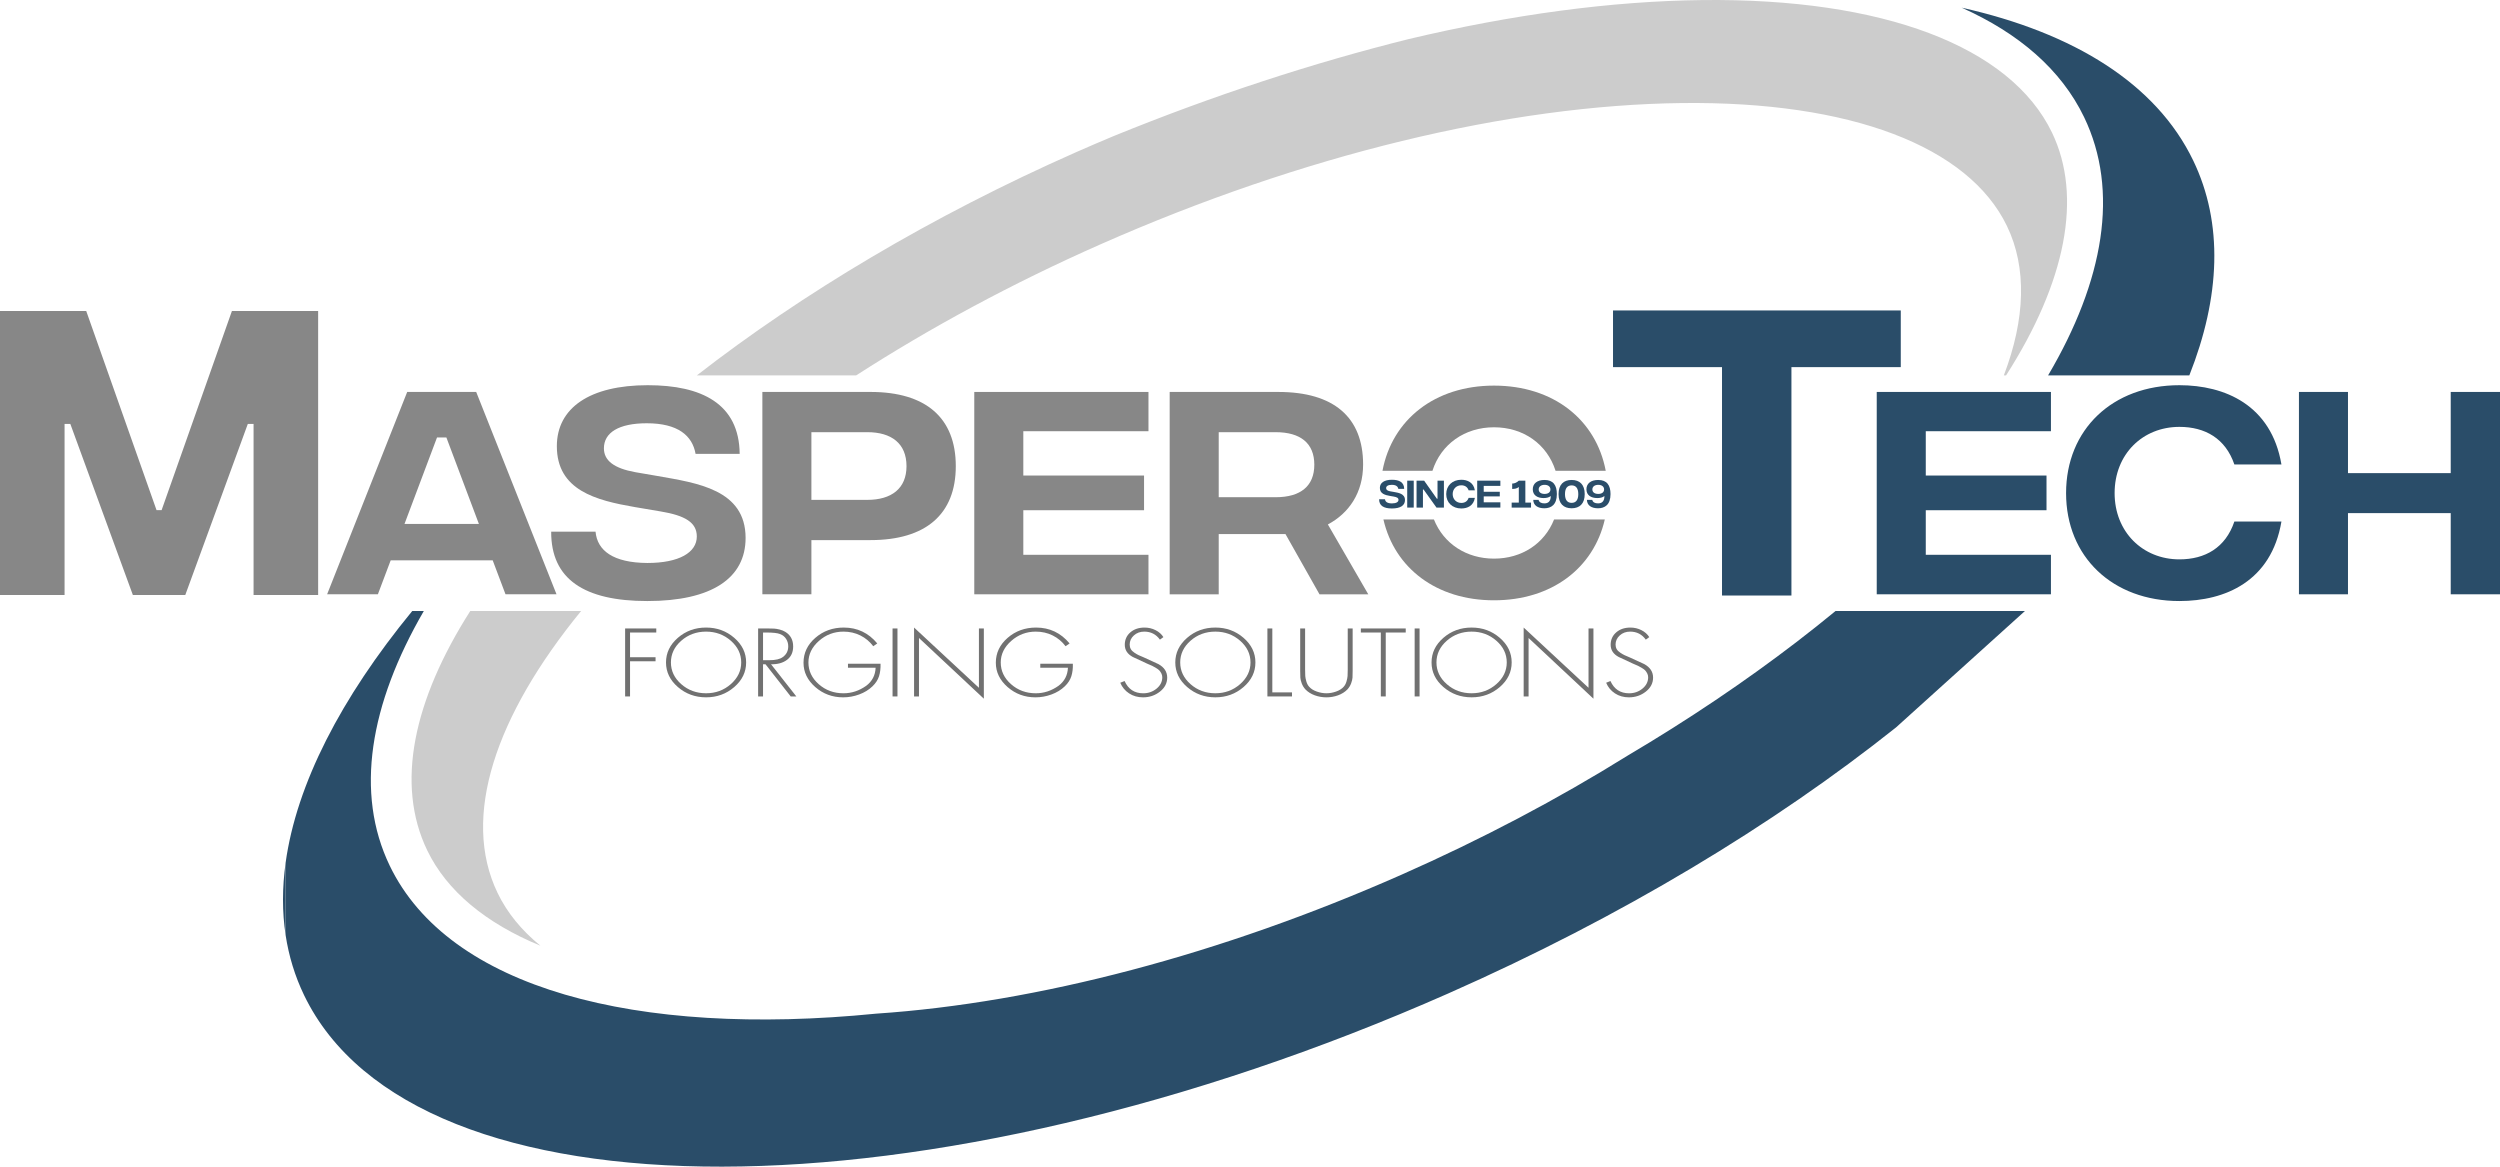<svg xmlns="http://www.w3.org/2000/svg" id="Livello_2" viewBox="0 0 566.929 264.562"><defs><style>.cls-1{fill:#717171;}.cls-2{fill:#2a4d69;}.cls-3{fill:#878787;}.cls-4{fill:none;}.cls-5{fill:#ccc;}</style></defs><g id="Normale"><g><g><path class="cls-4" d="m244.049,34.502c2.845-1.258,5.694-2.475,8.547-3.669,22.694-9.248,45.163-16.563,66.805-21.96C342.822,3.302,365.396.248,386.031.014c40.977-.463,69.879,10.486,79.297,30.043,7,14.532,3.126,33.927-10.409,55.072h9.528c12.673-21.476,16.201-41.881,8.168-58.56-5.199-10.795-14.819-19.048-27.78-24.831,25.487,5.716,44.134,17.251,52.524,34.668,6.862,14.246,6.16,30.933-.881,48.723h6.285V0H64.771v85.129h93.249c23.861-18.543,53.189-36.121,86.03-50.627Z"></path><path class="cls-4" d="m112.836,202.494c2.164,4.495,5.445,8.498,9.721,11.974-12.374-5.102-21.227-12.396-25.679-21.641-7.231-15.017-3.12-34.026,9.761-54.265h-10.53c-12.28,21.178-15.658,41.285-7.729,57.751,13.391,27.8,55.804,38.97,110.332,33.551,36.466-2.455,78.205-13.436,119.092-31.499,18.271-8.072,35.486-17.173,51.247-26.984,13.887-8.21,26.7-16.864,38.309-25.762,3.049-2.337,6.008-4.692,8.884-7.058H131.776c-19.409,23.746-27.247,46.677-18.939,63.932Z"></path><path class="cls-4" d="m455.13,51.276c-8.748-18.169-35.596-28.338-73.67-27.907-39.301.445-86.141,11.822-131.899,32.038-20.055,8.859-38.692,18.954-55.412,29.723h260.262c4.889-12.826,5.254-24.438.718-33.853Z"></path><path class="cls-4" d="m64.771,138.562v57.078c2.461-17.779,12.507-37.326,28.712-57.078h-28.712Z"></path><path class="cls-5" d="m249.562,55.407c45.758-20.216,92.598-31.593,131.899-32.038,38.074-.431,64.922,9.739,73.67,27.907,4.536,9.416,4.171,21.028-.718,33.853h.508c13.535-21.146,17.409-40.541,10.409-55.072C455.91,10.5,427.008-.449,386.031.014c-20.635.234-43.209,3.288-66.629,8.859-21.642,5.397-44.111,12.712-66.805,21.96-2.853,1.194-5.703,2.412-8.547,3.669-32.841,14.506-62.169,32.084-86.03,50.627h36.13c16.72-10.769,35.357-20.864,55.412-29.723Z"></path><path class="cls-5" d="m96.878,192.828c4.452,9.245,13.306,16.538,25.679,21.641-4.276-3.477-7.557-7.479-9.721-11.974-8.308-17.255-.469-40.186,18.939-63.932h-25.137c-12.881,20.239-16.992,39.248-9.761,54.265Z"></path><path class="cls-2" d="m64.771,212.06v-16.42c-.785,5.67-.803,11.161,0,16.42Z"></path><path class="cls-2" d="m328.525,225.241c39.224-17.327,73.715-38.214,101.435-60.279l29.237-26.399h-42.953c-2.876,2.367-5.835,4.721-8.884,7.058-11.61,8.897-24.422,17.552-38.309,25.762-15.76,9.81-32.976,18.911-51.247,26.984-40.886,18.063-82.626,29.044-119.092,31.499-54.528,5.418-96.941-5.751-110.332-33.551-7.929-16.467-4.551-36.573,7.729-57.751h-2.626c-16.205,19.751-26.251,39.299-28.712,57.078v16.42c.723,4.734,2.101,9.284,4.183,13.606,25.059,52.029,141.274,51.836,259.572-.425Z"></path><path class="cls-2" d="m497.36,36.406c-8.39-17.418-27.037-28.952-52.524-34.668,12.961,5.783,22.581,14.036,27.78,24.831,8.033,16.679,4.505,37.085-8.168,58.56h32.031c7.041-17.791,7.744-34.477.881-48.723Z"></path></g><g><polygon class="cls-1" points="141.761 142.517 141.761 157.934 142.875 157.934 142.875 149.958 148.661 149.958 148.661 149.04 142.875 149.04 142.875 143.437 148.825 143.437 148.825 142.517 141.761 142.517"></polygon><path class="cls-1" d="m160.117,143.233c-2.184,0-4.058.689-5.623,2.064-1.565,1.377-2.347,3.018-2.347,4.927s.781,3.55,2.347,4.927c1.565,1.376,3.439,2.064,5.623,2.064,2.168,0,4.039-.692,5.612-2.074,1.571-1.383,2.358-3.023,2.358-4.917,0-1.909-.787-3.55-2.358-4.927-1.573-1.376-3.443-2.064-5.612-2.064m0-.921c2.464,0,4.592.777,6.39,2.331,1.796,1.554,2.696,3.415,2.696,5.582s-.9,4.028-2.696,5.58c-1.798,1.554-3.926,2.331-6.39,2.331s-4.594-.777-6.39-2.331c-1.798-1.553-2.695-3.413-2.695-5.58s.894-4.028,2.683-5.582c1.789-1.554,3.922-2.331,6.402-2.331"></path><path class="cls-1" d="m173.035,149.714h1.417c1.426,0,2.448-.238,3.067-.716.821-.586,1.232-1.397,1.232-2.434,0-.599-.158-1.155-.476-1.667-.317-.51-.778-.881-1.381-1.113-.557-.231-1.604-.348-3.137-.348h-.721v6.278Zm1.813.92l5.739,7.298h-1.278l-5.717-7.298h-.557v7.298h-1.115v-15.415h2.184c.605,0,1.085.01,1.44.031.358.02.778.091,1.266.214.489.124.92.301,1.29.532,1.178.723,1.766,1.826,1.766,3.312,0,1.309-.462,2.314-1.383,3.017-.922.702-2.133,1.039-3.636,1.011"></path><path class="cls-1" d="m192.295,150.511h7.387c.031,1.076-.086,2.027-.348,2.852-.264.826-.76,1.585-1.487,2.28-.821.791-1.824,1.404-3.008,1.841-1.185.436-2.397.654-3.636.654-2.431,0-4.537-.777-6.319-2.331-1.779-1.554-2.669-3.393-2.669-5.521,0-2.208.893-4.089,2.682-5.643,1.788-1.553,3.938-2.331,6.446-2.331,3.067,0,5.599,1.2,7.595,3.599l-.905.634c-.79-1.049-1.765-1.863-2.926-2.444-1.162-.579-2.439-.868-3.834-.868-2.122,0-3.975.702-5.563,2.106-1.588,1.404-2.381,3.033-2.381,4.886,0,1.909.777,3.551,2.335,4.927,1.557,1.377,3.426,2.064,5.609,2.064,1.843,0,3.562-.565,5.157-1.697,1.347-1.008,2.059-2.371,2.137-4.089h-6.272v-.92Z"></path><polygon class="cls-1" points="207.283 157.933 208.399 157.933 208.399 144.685 223.109 158.444 223.109 142.517 221.992 142.517 221.992 155.97 207.283 142.311 207.283 157.933"></polygon><rect class="cls-1" x="202.405" y="142.517" width="1.115" height="15.416"></rect><path class="cls-1" d="m235.907,150.511h7.387c.031,1.076-.084,2.027-.348,2.852-.264.826-.76,1.585-1.487,2.28-.82.791-1.824,1.404-3.008,1.841-1.183.436-2.397.654-3.636.654-2.431,0-4.537-.777-6.317-2.331s-2.672-3.393-2.672-5.521c0-2.208.894-4.089,2.683-5.643,1.789-1.553,3.938-2.331,6.447-2.331,3.065,0,5.598,1.2,7.595,3.599l-.905.634c-.79-1.049-1.766-1.863-2.927-2.444-1.162-.579-2.439-.868-3.832-.868-2.123,0-3.976.702-5.565,2.106-1.588,1.404-2.381,3.033-2.381,4.886,0,1.909.778,3.551,2.335,4.927,1.557,1.377,3.426,2.064,5.61,2.064,1.842,0,3.56-.565,5.155-1.697,1.347-1.008,2.06-2.371,2.137-4.089h-6.272v-.92Z"></path><path class="cls-1" d="m263.827,144.48l-.79.572c-.868-1.212-2.053-1.819-3.556-1.819-.93,0-1.712.287-2.345.858-.637.573-.954,1.269-.954,2.086,0,.382.086.723.257,1.022.17.301.449.576.836.828.388.252.697.433.93.542.232.108.612.272,1.139.49l3.345,1.534c1.333.736,1.999,1.758,1.999,3.067,0,1.253-.549,2.313-1.65,3.179-1.099.865-2.378,1.297-3.834,1.297-1.192,0-2.247-.299-3.161-.9-.914-.6-1.58-1.403-1.998-2.412l.977-.389c.836,1.855,2.246,2.782,4.227,2.782,1.162,0,2.173-.355,3.033-1.064.86-.709,1.29-1.567,1.29-2.576,0-.312-.073-.61-.221-.888-.147-.281-.302-.505-.465-.676-.163-.17-.429-.364-.801-.583-.372-.218-.639-.364-.801-.439-.164-.074-.469-.208-.918-.398-.154-.068-.264-.117-.327-.144l-3.159-1.471c-1.209-.654-1.812-1.574-1.812-2.76,0-1.145.418-2.083,1.255-2.812.837-.729,1.913-1.093,3.229-1.093.884,0,1.712.194,2.488.583.773.388,1.369.917,1.788,1.584"></path><path class="cls-1" d="m275.608,143.233c-2.186,0-4.059.689-5.625,2.064-1.564,1.377-2.345,3.018-2.345,4.927s.781,3.55,2.345,4.927c1.565,1.376,3.439,2.064,5.625,2.064,2.168,0,4.039-.692,5.612-2.074,1.571-1.383,2.358-3.023,2.358-4.917,0-1.909-.787-3.55-2.358-4.927-1.573-1.376-3.443-2.064-5.612-2.064m0-.921c2.464,0,4.592.777,6.39,2.331,1.796,1.554,2.695,3.415,2.695,5.582s-.898,4.028-2.695,5.58c-1.798,1.554-3.926,2.331-6.39,2.331s-4.592-.777-6.39-2.331c-1.798-1.553-2.695-3.413-2.695-5.58s.894-4.028,2.683-5.582c1.788-1.554,3.922-2.331,6.402-2.331"></path><polygon class="cls-1" points="287.412 142.517 287.412 157.934 292.988 157.934 292.988 157.013 288.527 157.013 288.527 142.517 287.412 142.517"></polygon><polygon class="cls-1" points="308.602 142.517 308.602 143.437 313.133 143.437 313.133 157.934 314.248 157.934 314.248 143.437 318.779 143.437 318.779 142.517 308.602 142.517"></polygon><rect class="cls-1" x="320.802" y="142.517" width="1.115" height="15.416"></rect><path class="cls-1" d="m333.719,143.233c-2.184,0-4.058.689-5.623,2.064-1.564,1.377-2.347,3.018-2.347,4.927s.783,3.55,2.347,4.927c1.565,1.376,3.439,2.064,5.623,2.064,2.168,0,4.039-.692,5.612-2.074,1.571-1.383,2.358-3.023,2.358-4.917,0-1.909-.787-3.55-2.358-4.927-1.573-1.376-3.443-2.064-5.612-2.064m0-.921c2.464,0,4.592.777,6.39,2.331,1.796,1.554,2.696,3.415,2.696,5.582s-.9,4.028-2.696,5.58c-1.798,1.554-3.926,2.331-6.39,2.331s-4.592-.777-6.39-2.331c-1.798-1.553-2.695-3.413-2.695-5.58s.894-4.028,2.683-5.582,3.922-2.331,6.402-2.331"></path><polygon class="cls-1" points="345.523 157.933 346.638 157.933 346.638 144.685 361.347 158.444 361.347 142.517 360.232 142.517 360.232 155.97 345.523 142.311 345.523 157.933"></polygon><path class="cls-1" d="m374.009,144.48l-.79.572c-.868-1.212-2.053-1.819-3.556-1.819-.93,0-1.712.287-2.345.858-.637.573-.954,1.269-.954,2.086,0,.382.086.723.257,1.022.17.301.449.576.836.828.388.252.697.433.93.542.232.108.612.272,1.139.49l3.345,1.534c1.333.736,1.999,1.758,1.999,3.067,0,1.253-.549,2.313-1.65,3.179-1.099.865-2.378,1.297-3.834,1.297-1.192,0-2.247-.299-3.161-.9-.914-.6-1.58-1.403-1.998-2.412l.977-.389c.836,1.855,2.246,2.782,4.227,2.782,1.162,0,2.173-.355,3.033-1.064.86-.709,1.29-1.567,1.29-2.576,0-.312-.073-.61-.221-.888-.147-.281-.302-.505-.465-.676-.163-.17-.429-.364-.801-.583-.372-.218-.639-.364-.801-.439-.164-.074-.469-.208-.918-.398-.154-.068-.264-.117-.327-.144l-3.159-1.471c-1.209-.654-1.812-1.574-1.812-2.76,0-1.145.418-2.083,1.255-2.812.837-.729,1.913-1.093,3.229-1.093.884,0,1.712.194,2.488.583.773.388,1.369.917,1.788,1.584"></path><path class="cls-1" d="m305.628,151.84v-9.323h1.115v9.61c0,.681-.011,1.199-.034,1.553-.024.355-.128.784-.314,1.289-.187.503-.465.961-.837,1.37-.573.586-1.282,1.032-2.126,1.339-.844.306-1.724.459-2.636.459-.915,0-1.794-.152-2.639-.459-.844-.306-1.553-.753-2.126-1.339-.372-.409-.65-.867-.836-1.37-.187-.505-.291-.934-.314-1.289-.023-.354-.036-.871-.036-1.553v-9.61h1.115v9.323c0,.627.013,1.111.036,1.451.023.341.104.753.244,1.236.14.485.348.884.627,1.196.402.463.977.828,1.719,1.095.743.265,1.478.398,2.208.398.727,0,1.463-.133,2.207-.398.743-.267,1.316-.632,1.719-1.095.278-.312.488-.711.626-1.196.14-.483.221-.895.244-1.236.024-.341.036-.824.036-1.451"></path></g><g><polygon class="cls-3" points="36.648 115.683 35.498 115.683 19.551 70.522 0 70.522 0 134.929 14.643 134.929 14.643 96.13 15.947 96.13 30.13 134.929 42.015 134.929 56.199 96.13 57.502 96.13 57.502 134.929 72.146 134.929 72.146 70.522 52.595 70.522 36.648 115.683"></polygon><path class="cls-3" d="m91.727,118.818l7.375-19.611h2.124l7.375,19.611h-16.874Zm.614-29.936l-18.16,45.887h11.51l2.906-7.702h23.132l2.906,7.702h11.566l-18.215-45.887h-15.646Z"></path><path class="cls-3" d="m149.132,107.948l-5.085-.874c-4.805-.874-7.097-2.622-7.097-5.408,0-3.55,3.353-5.681,9.723-5.681,7.04,0,10.337,2.785,11.064,6.937h10.001c-.111-11.362-8.604-15.569-20.841-15.569-13.131,0-20.619,5.136-20.619,13.822,0,9.997,8.829,12.291,17.714,13.82l5.81.983c5.588.928,8.215,2.513,8.215,5.682,0,3.606-3.968,6.009-11.231,6.009-7.712-.054-11.344-2.787-11.734-7.101h-10.058c-.057,10.761,7.486,15.733,21.792,15.733,14.639,0,22.294-5.19,22.294-14.314,0-10.979-11.007-12.454-19.947-14.039"></path><path class="cls-3" d="m196.685,113.356h-12.684v-15.351h12.684c5.476,0,8.885,2.569,8.885,7.703,0,5.08-3.408,7.648-8.885,7.648m.727-24.473h-24.53v45.887h11.12v-12.29h13.411c12.517,0,19.333-5.846,19.333-16.771,0-10.981-6.816-16.826-19.333-16.826"></path><polygon class="cls-3" points="220.938 134.77 260.442 134.77 260.442 125.812 232.058 125.812 232.058 115.705 259.437 115.705 259.437 107.838 232.058 107.838 232.058 97.787 260.442 97.787 260.442 88.883 220.938 88.883 220.938 134.77"></polygon><path class="cls-3" d="m289.277,112.755h-12.907v-14.75h12.907c5.643,0,8.772,2.513,8.772,7.375s-3.129,7.375-8.772,7.375m19.836-7.429c0-10.707-6.65-16.443-19.222-16.443h-24.641v45.889h11.12v-13.658h15.142l7.712,13.658h11.063l-9.163-15.843c4.805-2.567,7.99-7.211,7.99-13.602"></path><polygon class="cls-2" points="431.041 83.254 406.246 83.254 406.246 135.047 390.503 135.047 390.503 83.254 365.786 83.254 365.786 70.403 431.041 70.403 431.041 83.254"></polygon><polygon class="cls-2" points="425.59 88.882 465.095 88.882 465.095 97.787 436.71 97.787 436.71 107.839 464.09 107.839 464.09 115.705 436.71 115.705 436.71 125.811 465.095 125.811 465.095 134.769 425.59 134.769 425.59 88.882"></polygon><path class="cls-2" d="m468.528,111.826c0-14.422,10.505-24.473,25.703-24.473,10.282,0,20.841,4.48,23.133,17.972h-10.674c-2.011-5.9-6.649-8.522-12.46-8.522-8.326,0-14.696,6.173-14.696,15.023,0,8.794,6.37,15.023,14.696,15.023,5.81,0,10.448-2.623,12.46-8.576h10.674c-2.292,13.547-12.74,18.026-23.133,18.026-15.198,0-25.703-10.051-25.703-24.473"></path><polygon class="cls-2" points="555.754 88.882 555.754 107.292 532.454 107.292 532.454 88.882 521.334 88.882 521.334 134.77 532.454 134.77 532.454 116.36 555.754 116.36 555.754 134.77 566.929 134.77 566.929 88.882 555.754 88.882"></polygon><path class="cls-3" d="m338.793,96.895c6.652,0,12.025,3.795,13.964,9.865h11.377c-2.197-11.604-11.883-19.315-25.34-19.315-13.411,0-23.089,7.712-25.286,19.315h11.328c1.95-6.07,7.349-9.865,13.958-9.865"></path><path class="cls-3" d="m338.793,126.681c-6.247,0-11.423-3.382-13.619-8.878h-11.455c2.548,11.052,12.048,18.328,25.074,18.328,13.071,0,22.58-7.277,25.129-18.328h-11.503c-2.182,5.496-7.338,8.878-13.626,8.878"></path></g></g><g><path class="cls-2" d="m312.745,113.215h1.338c.052.574.535.938,1.56.943.966,0,1.494-.319,1.494-.799,0-.421-.348-.632-1.092-.755l-.774-.131c-1.181-.204-2.354-.508-2.354-1.838,0-1.155.995-1.839,2.742-1.839,1.627,0,2.756.56,2.771,2.071h-1.329c-.097-.552-.535-.922-1.473-.922-.847,0-1.293.284-1.293.755,0,.371.305.604.945.719l.675.117c1.189.211,2.654.407,2.654,1.867,0,1.213-1.018,1.904-2.965,1.904-1.902,0-2.906-.66-2.898-2.092"></path><rect class="cls-2" x="319.117" y="109" width="1.478" height="6.103"></rect><polygon class="cls-2" points="321.234 109 322.951 109 325.849 113.105 325.989 113.105 325.989 109 327.44 109 327.44 115.103 325.753 115.103 322.818 110.999 322.683 110.999 322.683 115.103 321.234 115.103 321.234 109"></polygon><path class="cls-2" d="m327.962,112.052c0-1.918,1.397-3.256,3.419-3.256,1.367,0,2.773.597,3.076,2.392h-1.419c-.267-.785-.883-1.136-1.657-1.136-1.108,0-1.954.821-1.954,1.999,0,1.169.847,1.999,1.954,1.999.774,0,1.39-.351,1.657-1.141h1.419c-.303,1.801-1.695,2.398-3.076,2.398-2.022,0-3.419-1.338-3.419-3.256"></path><polygon class="cls-2" points="334.988 109 340.241 109 340.241 110.185 336.466 110.185 336.466 111.522 340.108 111.522 340.108 112.568 336.466 112.568 336.466 113.911 340.241 113.911 340.241 115.103 334.988 115.103 334.988 109"></polygon><path class="cls-2" d="m347.193,113.978v1.126h-4.391v-1.126h1.62v-3.546c-.468.4-1.018.444-1.502.444v-1.22c.484,0,.981-.175,1.502-.654h1.485v4.977h1.286Z"></path><path class="cls-2" d="m351.593,110.984c0-.647-.542-1.039-1.323-1.039s-1.338.392-1.338,1.039c0,.653.528,1.023,1.338,1.023s1.323-.376,1.323-1.023m1.457,1.06c0,2.427-1.302,3.219-2.839,3.219-1.494,0-2.482-.661-2.512-1.904h1.212c.118.545.623.792,1.3.792.684,0,1.47-.268,1.456-1.678-.395.355-1.011.472-1.627.472-1.404,0-2.451-.646-2.451-1.991,0-1.278.972-2.114,2.666-2.114,1.985,0,2.795,1.213,2.795,3.204"></path><path class="cls-2" d="m357.912,112.052c0-1.409-.609-1.982-1.509-1.982-.906,0-1.509.573-1.509,1.982s.604,1.982,1.509,1.982c.9,0,1.509-.573,1.509-1.982m-4.474,0c0-2.158,1.13-3.211,2.965-3.211,1.828,0,2.965,1.053,2.965,3.211s-1.137,3.211-2.965,3.211c-1.835,0-2.965-1.053-2.965-3.211"></path><path class="cls-2" d="m363.763,110.984c0-.647-.542-1.039-1.323-1.039-.779,0-1.337.392-1.337,1.039,0,.653.526,1.023,1.337,1.023s1.323-.376,1.323-1.023m1.457,1.06c0,2.427-1.3,3.219-2.839,3.219-1.494,0-2.482-.661-2.512-1.904h1.21c.119.545.625.792,1.302.792.684,0,1.47-.268,1.456-1.678-.393.355-1.011.472-1.627.472-1.404,0-2.453-.646-2.453-1.991,0-1.278.973-2.114,2.669-2.114,1.984,0,2.794,1.213,2.794,3.204"></path></g></g></svg>